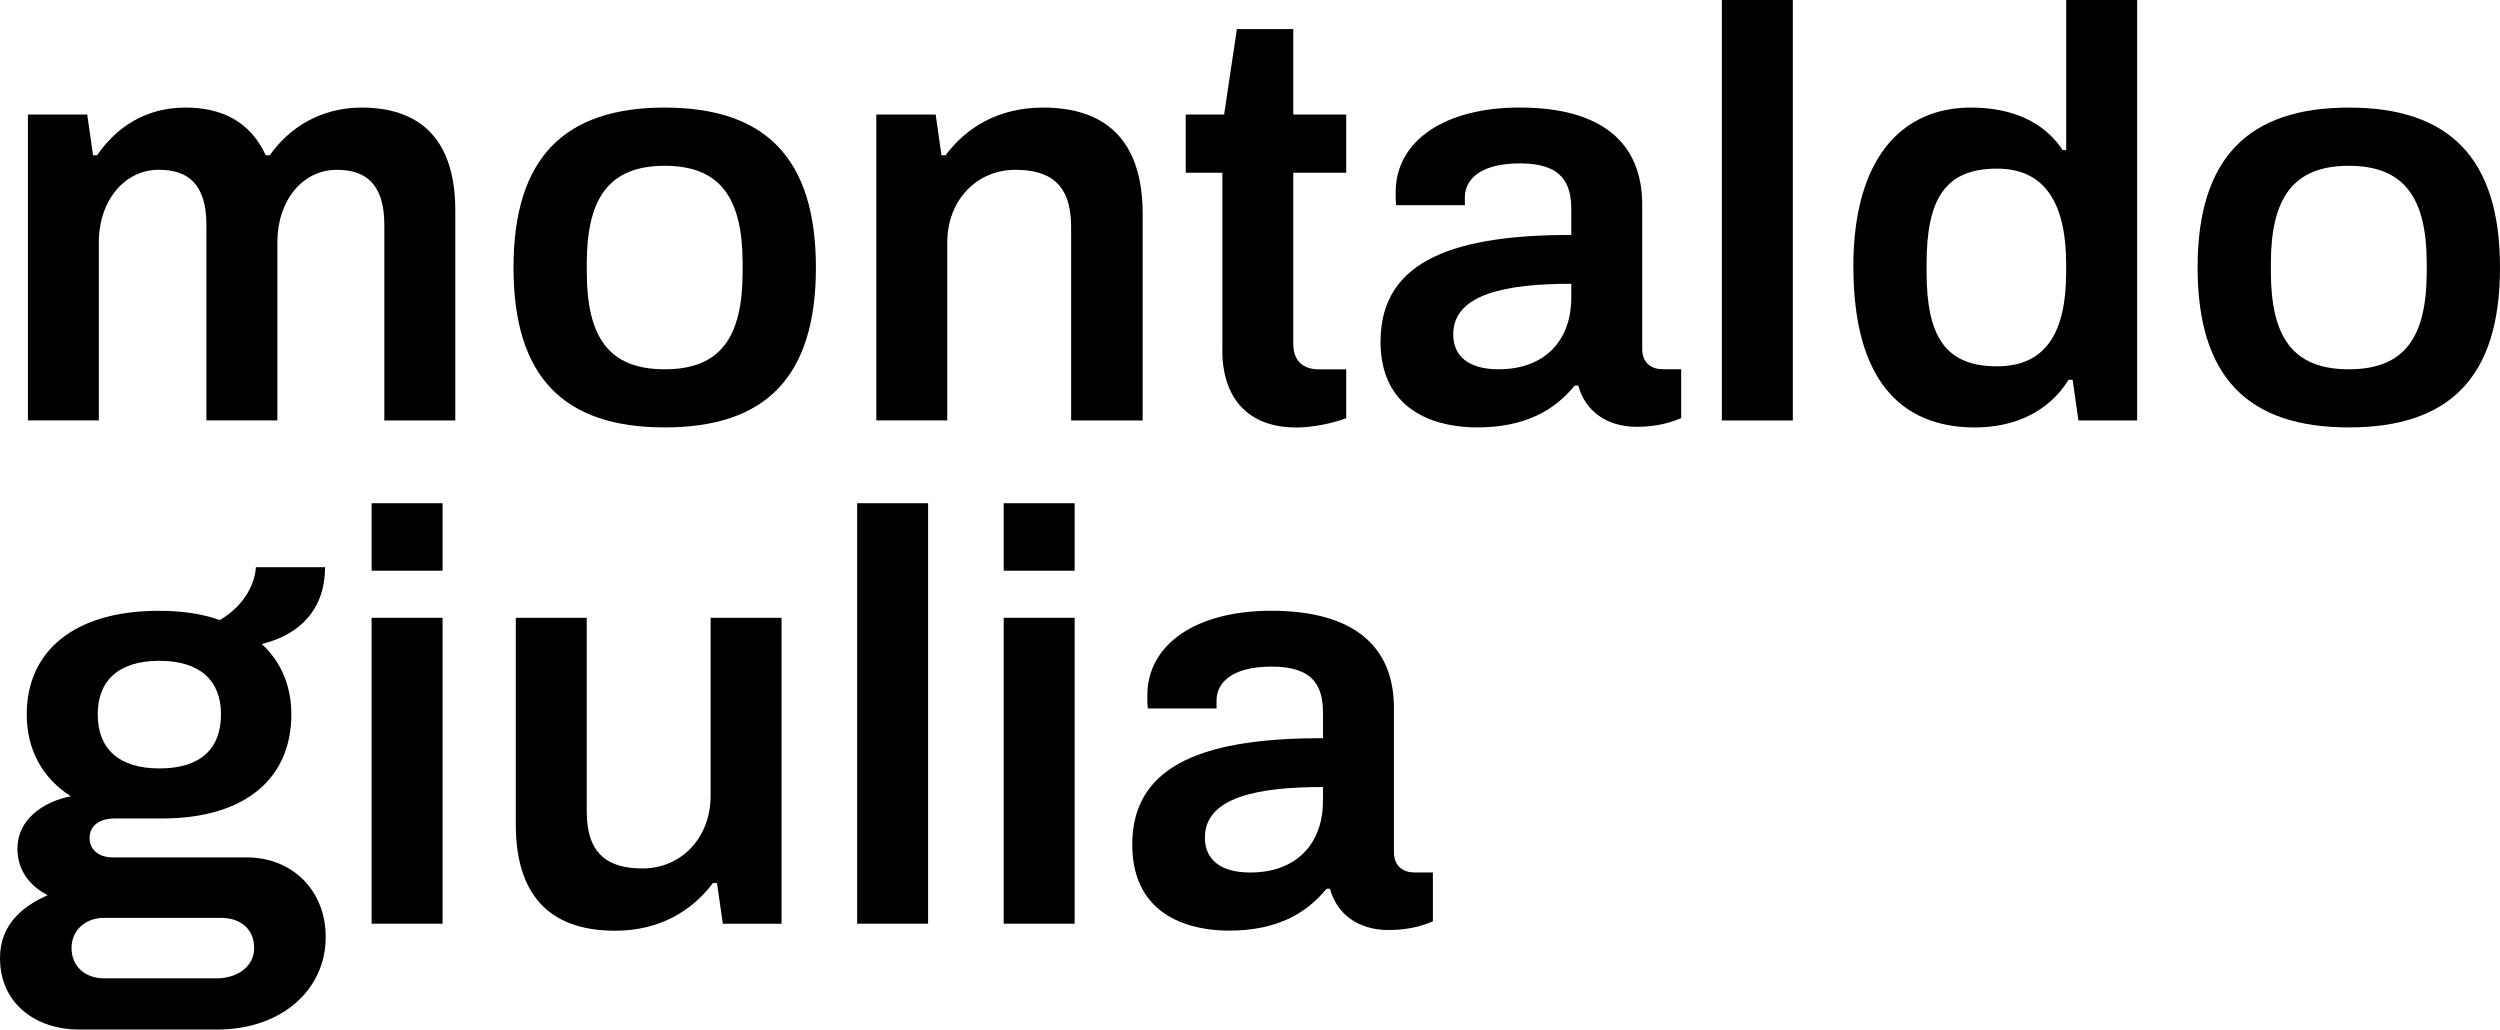 <svg xmlns="http://www.w3.org/2000/svg" id="Livello_2" data-name="Livello 2" viewBox="0 0 590.94 243.36"><defs><style>      .cls-1 {        fill: #000;        stroke-width: 0px;      }    </style></defs><g id="Livello_1-2" data-name="Livello 1"><g><path class="cls-1" d="M6.6,27.08h14.02l1.37,9.62h.96c4.54-6.6,11.41-11.27,20.89-11.27,8.39,0,15.26,3.16,18.97,11.27h.96c4.54-6.46,11.96-11.27,21.72-11.27,12.78,0,22.13,6.46,22.13,24.33v49.63h-16.77v-46.19c0-9.9-4.54-13.06-11.27-13.06-7.97,0-14.02,7.15-14.02,17.18v42.06h-16.77v-46.19c0-9.9-4.54-13.06-11.27-13.06-7.97,0-14.16,7.15-14.16,17.18v42.06H6.6V27.08Z"></path><path class="cls-1" d="M121.38,63.23c0-25.98,12.1-37.8,35.74-37.8s35.74,11.82,35.74,37.8-11.96,37.8-35.74,37.8-35.74-11.82-35.74-37.8ZM175.54,64.2v-1.92c0-15.4-5.22-23.09-18.42-23.09s-18.42,7.7-18.42,23.09v1.92c0,15.53,5.22,23.09,18.42,23.09s18.42-7.56,18.42-23.09Z"></path><path class="cls-1" d="M207.15,27.08h14.02l1.37,9.62h.96c4.95-6.6,12.51-11.27,23.09-11.27,13.75,0,23.51,6.74,23.51,25.16v48.8h-16.91v-45.78c0-10.17-5.09-13.47-13.2-13.47-9.07,0-16.08,7.15-16.08,17.18v42.06h-16.77V27.08Z"></path><path class="cls-1" d="M288.94,82.89v-42.06h-8.66v-13.75h9.07l3.02-20.21h13.33v20.21h12.51v13.75h-12.51v40.42c0,3.85,2.06,6.05,6.05,6.05h6.46v11.55c-2.75,1.1-7.84,2.2-11.69,2.2-13.47,0-17.6-9.21-17.6-18.15Z"></path><path class="cls-1" d="M326.33,80.69c0-19.66,18.56-25.16,45.09-25.16v-5.91c0-6.19-2.06-11-12.1-11s-13.06,4.26-13.06,7.97v1.92h-16.22c-.14-.82-.14-1.79-.14-3.02,0-12.37,11.82-20.07,29.28-20.07,19.66,0,29,8.52,29,22.96v34.09c0,3.44,2.34,4.81,4.81,4.81h4.4v11.55c-1.92.82-5.36,2.06-10.45,2.06-7.15,0-12.23-3.71-13.88-9.76h-.83c-4.81,5.91-11.82,9.9-23.09,9.9-8.11,0-22.82-2.75-22.82-20.34ZM371.42,70.38v-3.3c-15.26,0-27.91,2.34-27.91,11.96,0,5.09,3.57,8.25,10.72,8.25,11,0,17.18-6.87,17.18-16.91Z"></path><path class="cls-1" d="M407.01,0h16.77v99.39h-16.77V0Z"></path><path class="cls-1" d="M438.08,63.1c0-25.98,11.68-37.67,27.77-37.67,9.9,0,17.32,3.44,21.72,10.04h.83V0h16.77v99.39h-13.88l-1.37-9.62h-.96c-4.67,7.56-12.78,11.27-22.13,11.27-17.73,0-28.73-11.55-28.73-37.94ZM488.39,64.33v-1.79c0-14.43-4.95-22.68-16.36-22.68-12.23,0-16.63,7.15-16.63,22.54v1.92c0,15.12,4.4,22.27,16.63,22.27,11.55,0,16.36-7.97,16.36-22.27Z"></path><path class="cls-1" d="M519.46,63.23c0-25.98,12.1-37.8,35.74-37.8s35.74,11.82,35.74,37.8-11.96,37.8-35.74,37.8-35.74-11.82-35.74-37.8ZM573.62,64.2v-1.92c0-15.4-5.22-23.09-18.42-23.09s-18.42,7.7-18.42,23.09v1.92c0,15.53,5.22,23.09,18.42,23.09s18.42-7.56,18.42-23.09Z"></path><path class="cls-1" d="M0,226.45c0-8.11,5.64-12.37,11.27-14.85-4.26-2.2-7.15-5.91-7.15-11,0-6.87,6.05-11.13,12.65-12.37-6.74-4.26-10.45-11-10.45-19.38,0-14.98,11.27-24.47,31.21-24.47,5.36,0,10.31.69,14.43,2.2,6.46-3.85,8.39-9.35,8.52-12.51h16.36c0,9.76-5.77,15.95-14.98,18.15,4.54,4.12,7.01,9.9,7.01,16.63,0,15.12-10.86,24.61-30.52,24.61h-11.13c-3.85,0-6.05,1.79-6.05,4.67,0,2.47,1.92,4.54,5.5,4.54h31.62c10.86,0,18.7,7.84,18.7,18.83,0,12.37-10.31,21.86-25.71,21.86H18.56c-9.62,0-18.56-5.77-18.56-16.91ZM51.14,231.26c5.09,0,8.94-2.89,8.94-7.15,0-4.67-3.44-7.15-7.84-7.15h-27.63c-4.4,0-7.7,2.89-7.7,7.15s3.16,7.15,7.7,7.15h26.53ZM52.24,168.85c0-7.97-4.95-12.65-14.57-12.65s-14.57,4.67-14.57,12.65,4.81,12.79,14.57,12.79,14.57-4.67,14.57-12.79Z"></path><path class="cls-1" d="M87.84,118.95h16.77v15.95h-16.77v-15.95ZM87.84,146.03h16.77v72.31h-16.77v-72.31Z"></path><path class="cls-1" d="M121.92,194.83v-48.8h16.77v45.78c0,10.17,5.09,13.47,13.2,13.47,9.07,0,16.08-7.15,16.08-17.18v-42.06h16.77v72.31h-13.88l-1.38-9.62h-.96c-4.95,6.6-12.65,11.27-23.09,11.27-13.88,0-23.51-6.74-23.51-25.16Z"></path><path class="cls-1" d="M202.61,118.95h16.77v99.39h-16.77v-99.39Z"></path><path class="cls-1" d="M237.25,118.95h16.77v15.95h-16.77v-15.95ZM237.25,146.03h16.77v72.31h-16.77v-72.31Z"></path><path class="cls-1" d="M267.63,199.64c0-19.66,18.56-25.16,45.09-25.16v-5.91c0-6.19-2.06-11-12.1-11s-13.06,4.26-13.06,7.97v1.92h-16.22c-.14-.82-.14-1.79-.14-3.02,0-12.37,11.82-20.07,29.28-20.07,19.66,0,29.01,8.52,29.01,22.96v34.09c0,3.44,2.34,4.81,4.81,4.81h4.4v11.55c-1.92.83-5.36,2.06-10.45,2.06-7.15,0-12.23-3.71-13.88-9.76h-.82c-4.81,5.91-11.82,9.9-23.09,9.9-8.11,0-22.82-2.75-22.82-20.34ZM312.72,189.33v-3.3c-15.26,0-27.91,2.34-27.91,11.96,0,5.09,3.57,8.25,10.72,8.25,11,0,17.18-6.87,17.18-16.91Z"></path></g></g></svg>